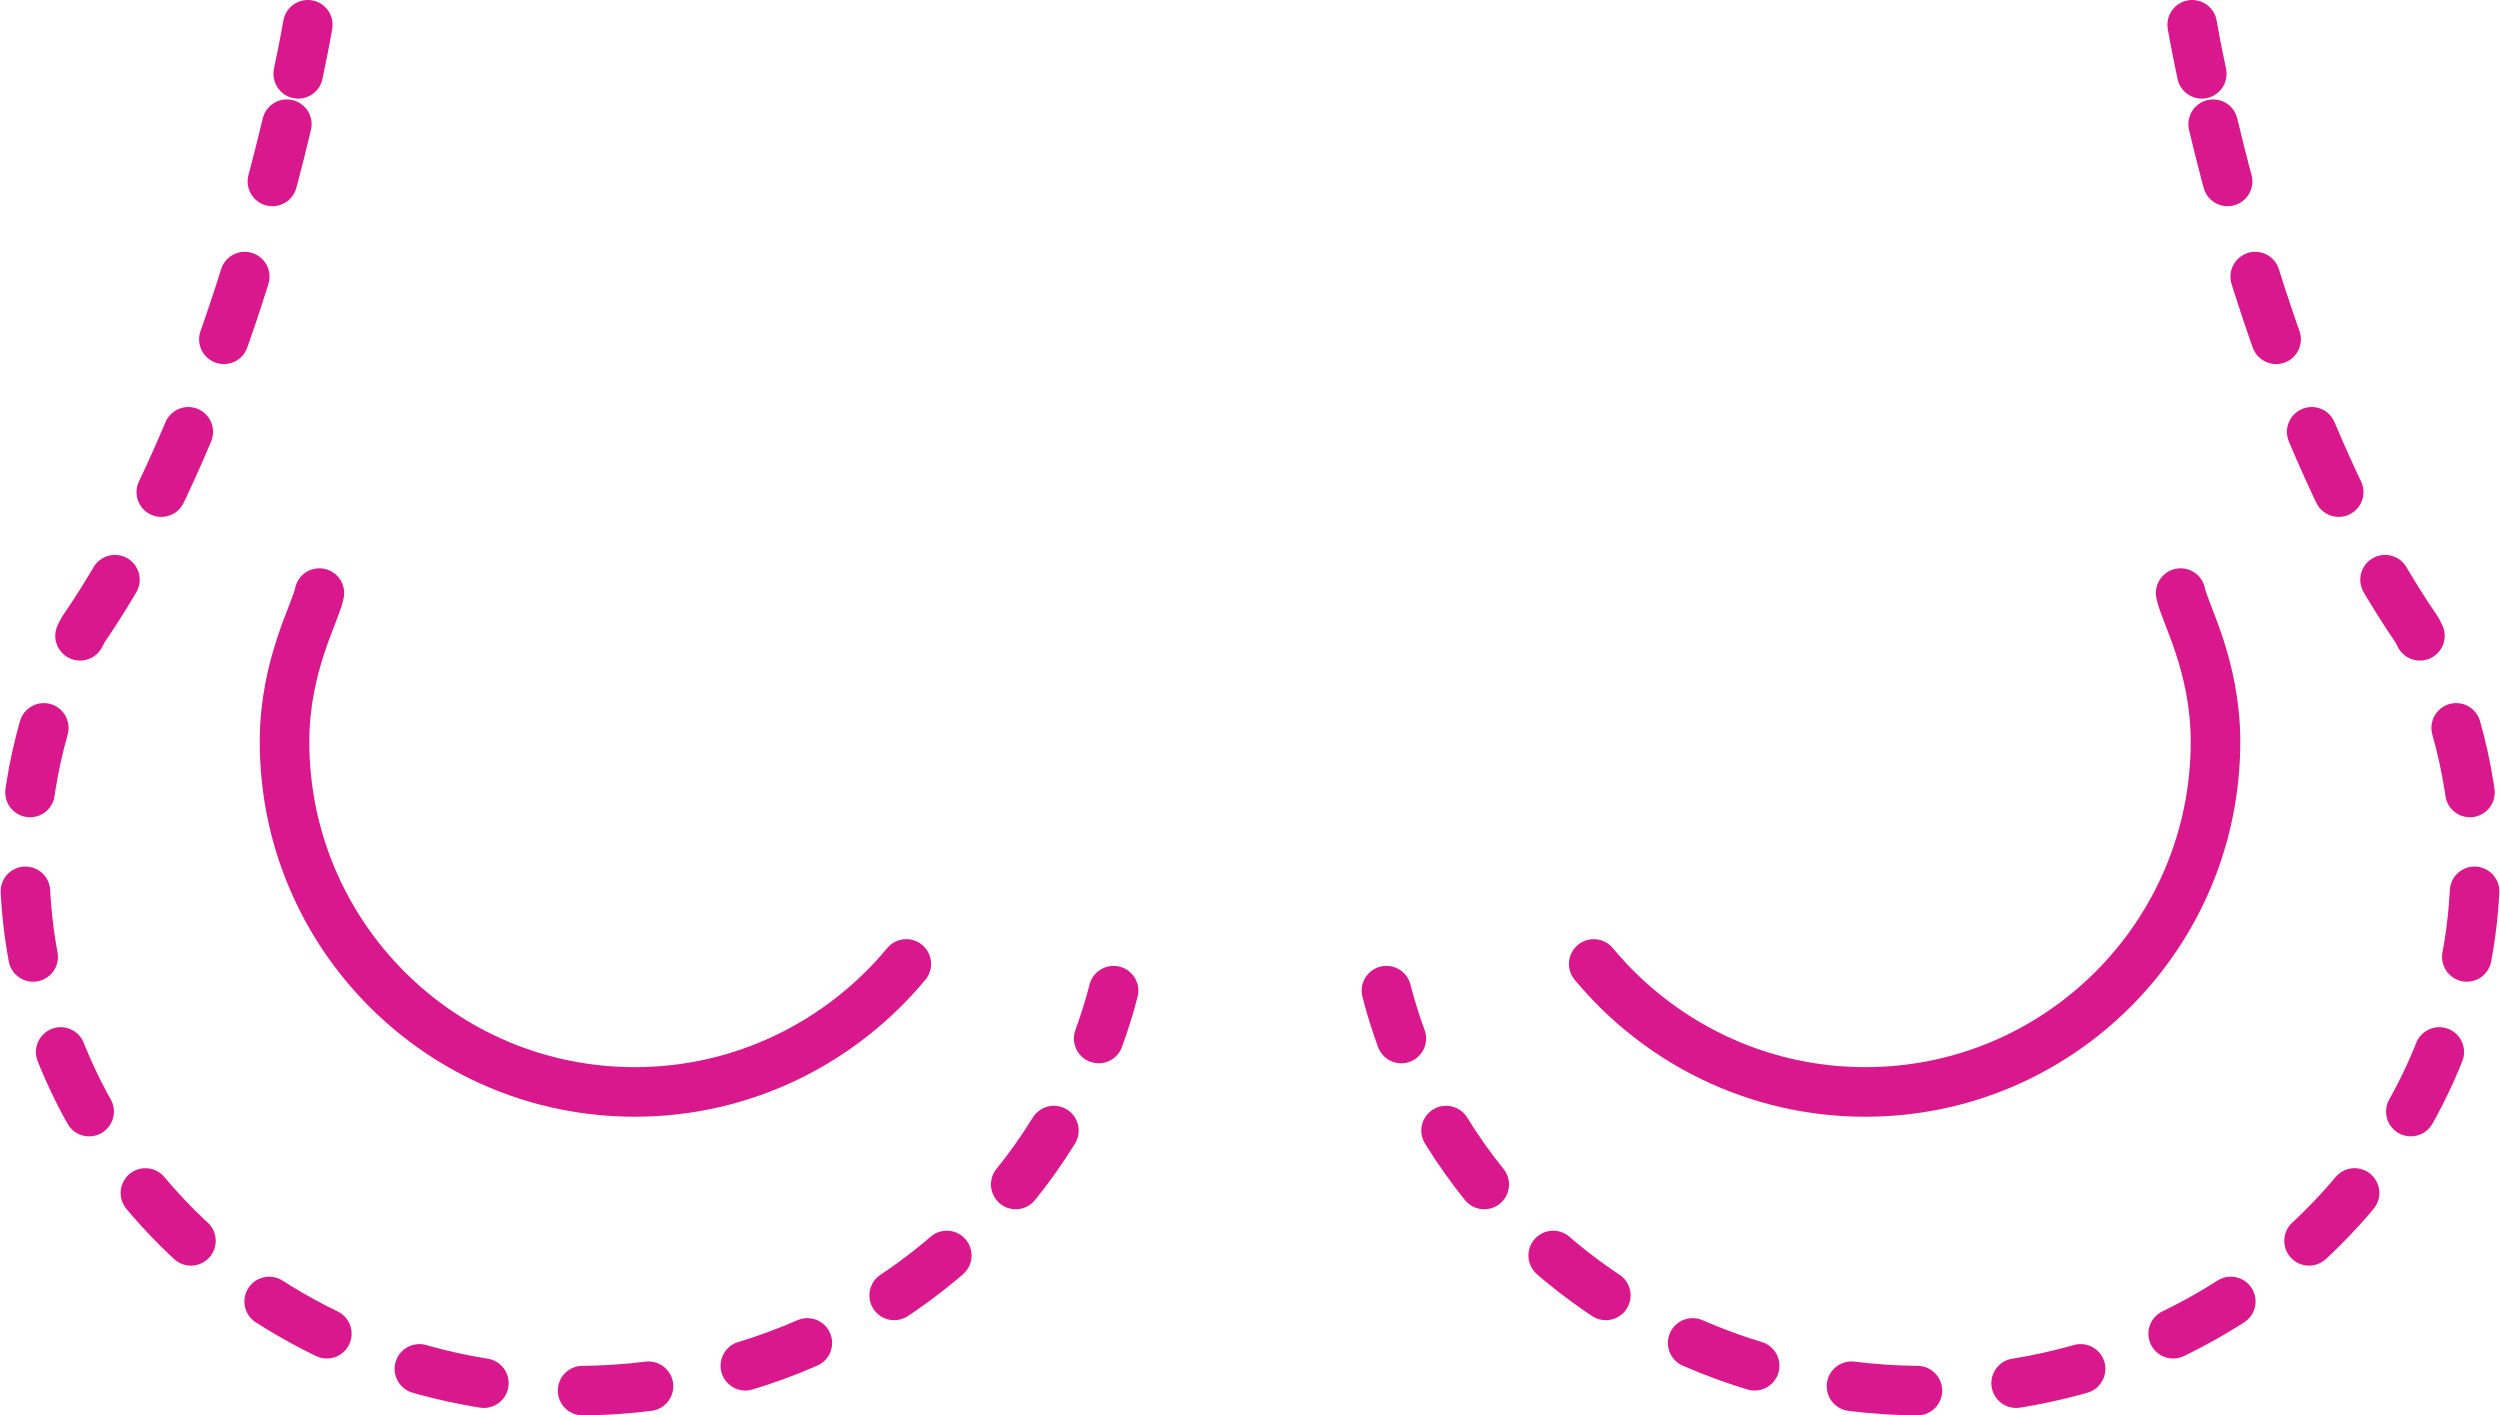 <?xml version="1.0" encoding="UTF-8"?>
<svg id="Vrstva_1" data-name="Vrstva 1" xmlns="http://www.w3.org/2000/svg" viewBox="0 0 75.659 42.836">
  <path d="M9.666,17.949c-.105.574-1.055,2.187-1.055,4.499,0,5.854,4.744,10.598,10.599,10.598,3.301,0,6.255-1.511,8.218-3.874" fill="none" stroke="#da188d" stroke-linecap="round" stroke-linejoin="round" stroke-width="1.5"/>
  <path d="M65.994,17.949c.105.574,1.055,2.187,1.055,4.499,0,5.854-4.744,10.598-10.599,10.598-3.301,0-6.255-1.511-8.218-3.874" fill="none" stroke="#da188d" stroke-linecap="round" stroke-linejoin="round" stroke-width="1.5"/>
  <path d="M33.701,29.981c-.126.492-.278.976-.451,1.448" fill="none" stroke="#da188d" stroke-linecap="round" stroke-linejoin="round" stroke-width="1.5"/>
  <path d="M31.895,34.215c-2.902,4.709-8.278,7.871-14.431,7.871-9.231,0-16.715-7.12-16.715-15.902,0-2.558.636-4.976,1.763-7.117,3.33-4.856,5.263-11.502,6.169-15.308" fill="none" stroke="#da188d" stroke-dasharray="0 0 2 3" stroke-linecap="round" stroke-linejoin="round" stroke-width="1.5"/>
  <path d="M9.025,2.234c.197-.935.29-1.484.29-1.484" fill="none" stroke="#da188d" stroke-linecap="round" stroke-linejoin="round" stroke-width="1.5"/>
  <path d="M41.958,29.981c.126.492.278.976.451,1.448" fill="none" stroke="#da188d" stroke-linecap="round" stroke-linejoin="round" stroke-width="1.5"/>
  <path d="M43.764,34.215c2.902,4.709,8.278,7.871,14.431,7.871,9.231,0,16.715-7.12,16.715-15.902,0-2.558-.636-4.976-1.763-7.117-3.33-4.856-5.263-11.502-6.169-15.308" fill="none" stroke="#da188d" stroke-dasharray="0 0 2 3" stroke-linecap="round" stroke-linejoin="round" stroke-width="1.5"/>
  <path d="M66.634,2.234c-.197-.935-.29-1.484-.29-1.484" fill="none" stroke="#da188d" stroke-linecap="round" stroke-linejoin="round" stroke-width="1.5"/>
</svg>